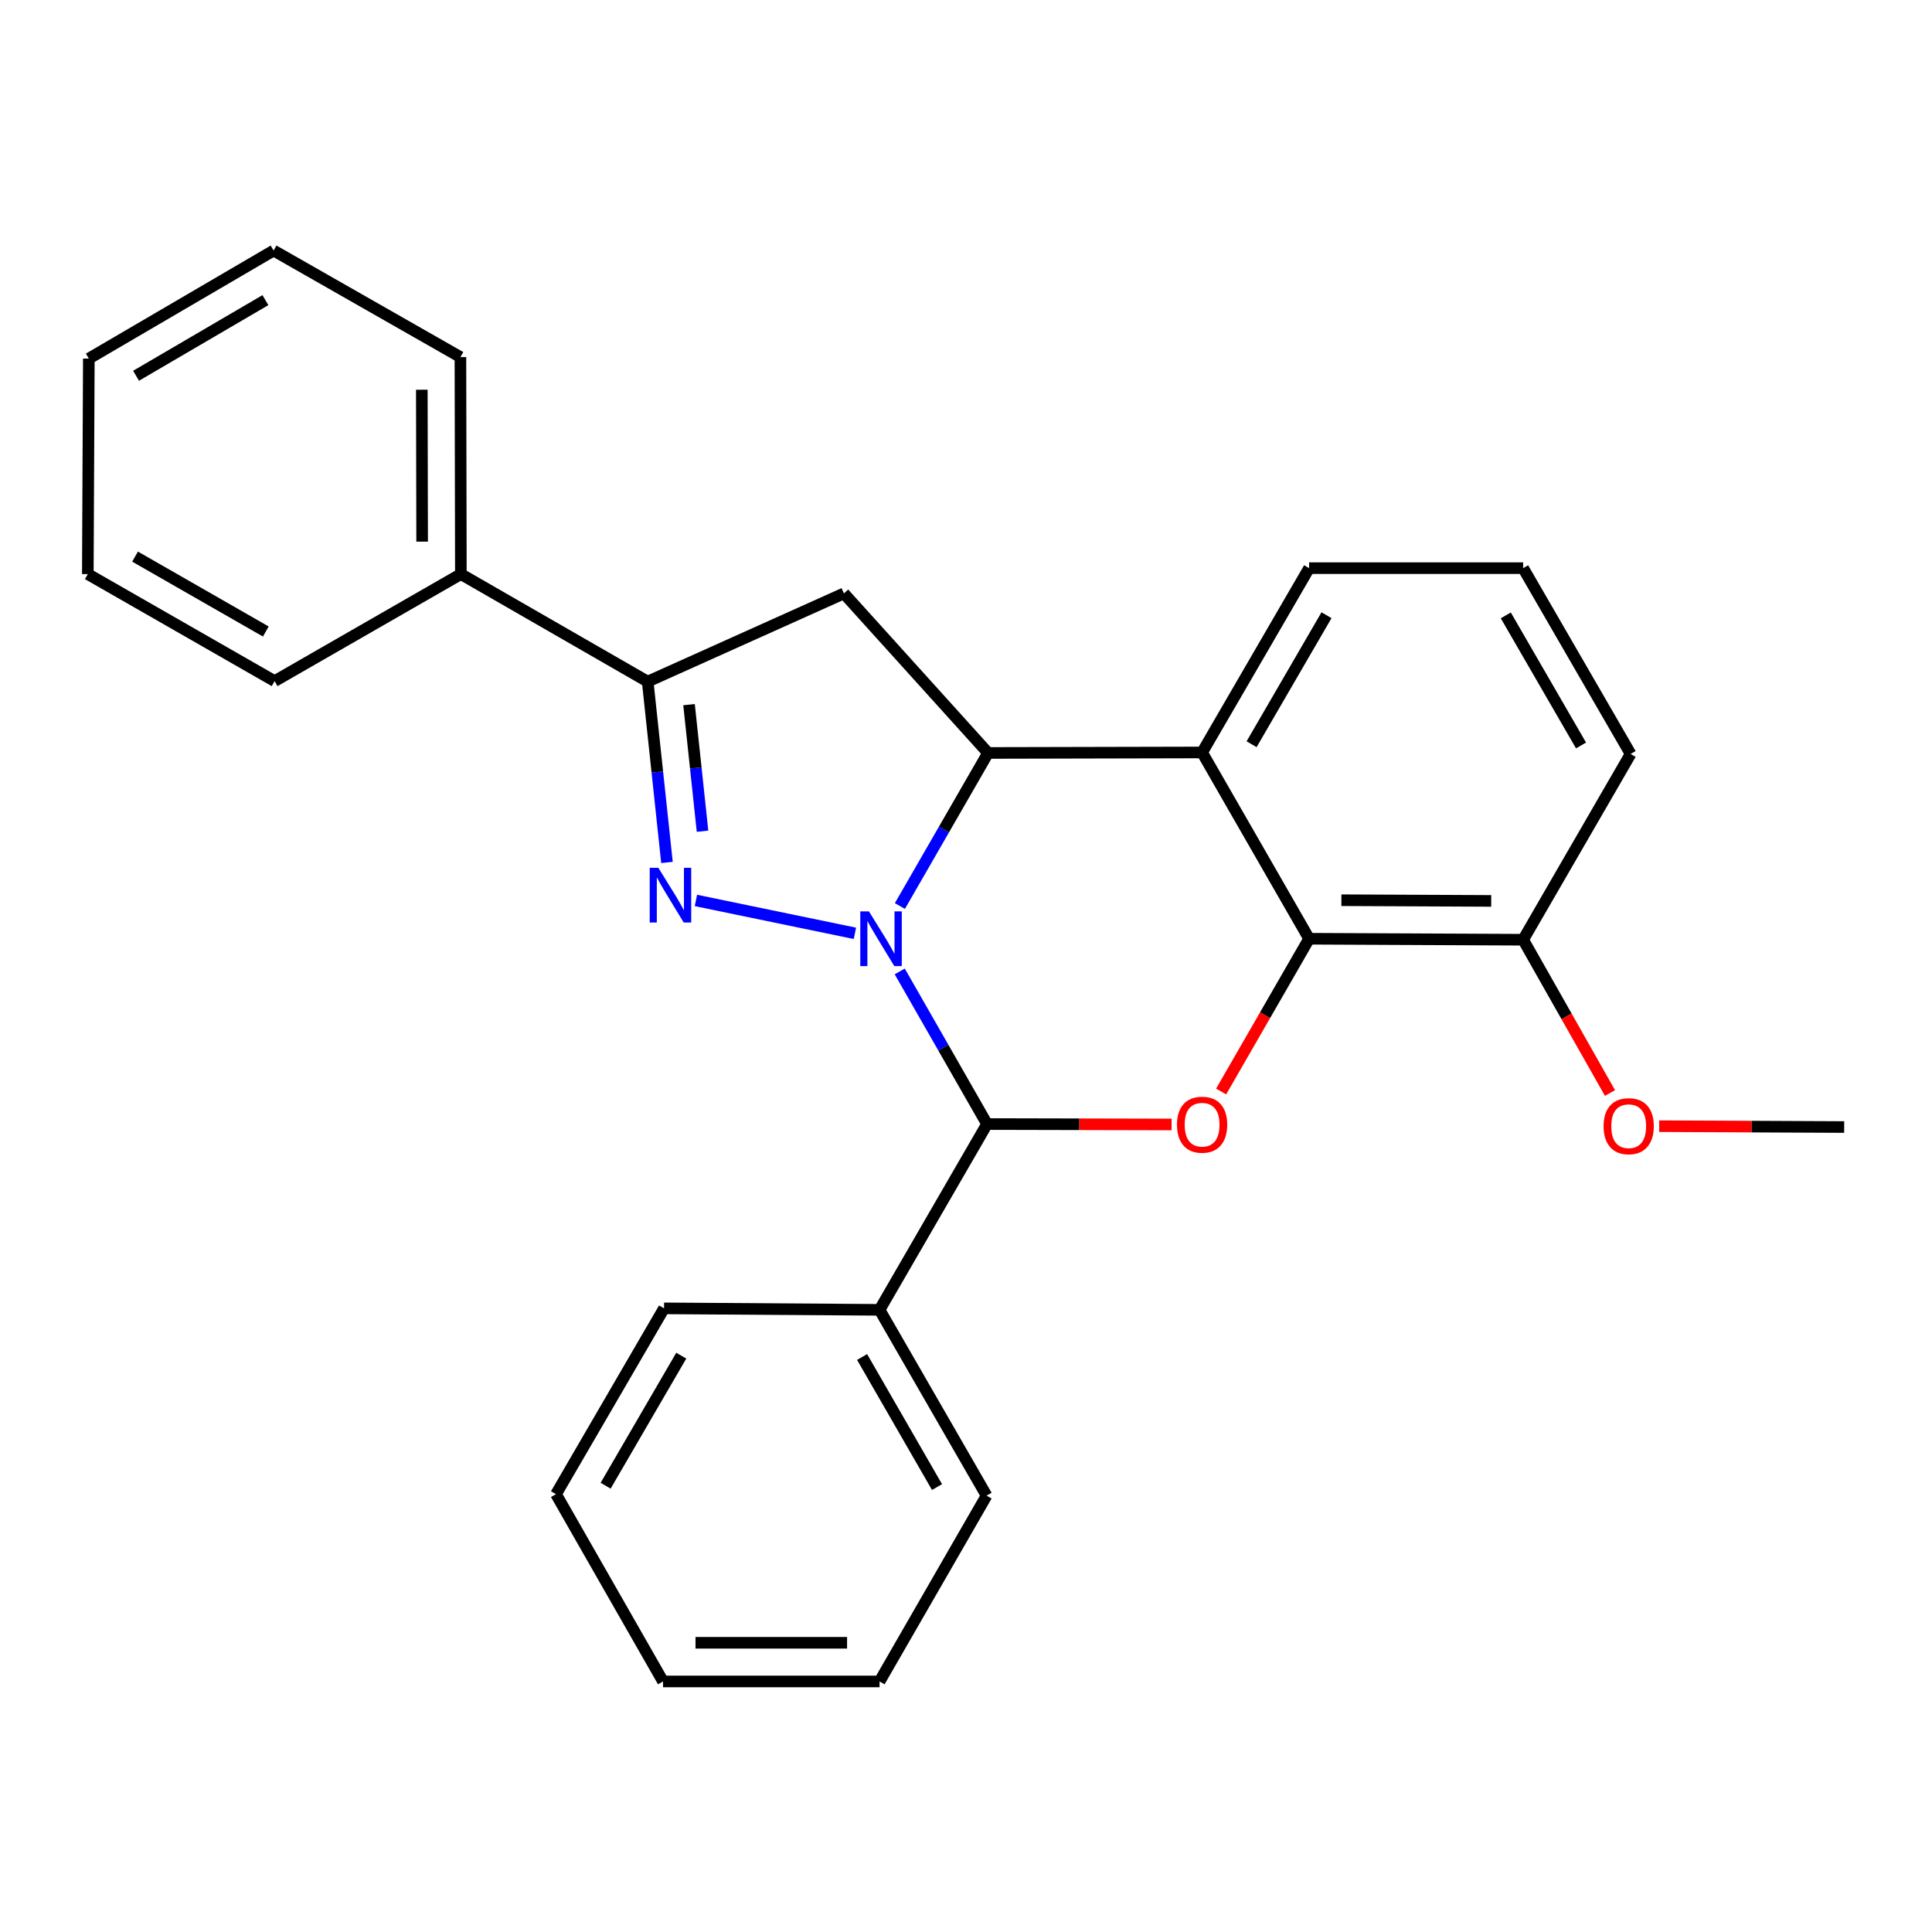 <?xml version='1.0' encoding='iso-8859-1'?>
<svg version='1.1' baseProfile='full'
              xmlns='http://www.w3.org/2000/svg'
                      xmlns:rdkit='http://www.rdkit.org/xml'
                      xmlns:xlink='http://www.w3.org/1999/xlink'
                  xml:space='preserve'
width='1000px' height='1000px' viewBox='0 0 1000 1000'>
<!-- END OF HEADER -->
<rect style='opacity:1.0;fill:#FFFFFF;stroke:none' width='1000' height='1000' x='0' y='0'> </rect>
<path class='bond-0' d='M 442.5,483.092 L 360.206,466.065' style='fill:none;fill-rule:evenodd;stroke:#0000FF;stroke-width:6px;stroke-linecap:butt;stroke-linejoin:miter;stroke-opacity:1' />
<path class='bond-1' d='M 465.778,468.955 L 488.599,429.341' style='fill:none;fill-rule:evenodd;stroke:#0000FF;stroke-width:6px;stroke-linecap:butt;stroke-linejoin:miter;stroke-opacity:1' />
<path class='bond-1' d='M 488.599,429.341 L 511.42,389.727' style='fill:none;fill-rule:evenodd;stroke:#000000;stroke-width:6px;stroke-linecap:butt;stroke-linejoin:miter;stroke-opacity:1' />
<path class='bond-2' d='M 465.704,502.812 L 488.3,542.309' style='fill:none;fill-rule:evenodd;stroke:#0000FF;stroke-width:6px;stroke-linecap:butt;stroke-linejoin:miter;stroke-opacity:1' />
<path class='bond-2' d='M 488.3,542.309 L 510.897,581.807' style='fill:none;fill-rule:evenodd;stroke:#000000;stroke-width:6px;stroke-linecap:butt;stroke-linejoin:miter;stroke-opacity:1' />
<path class='bond-6' d='M 345.222,446.4 L 340.232,399.599' style='fill:none;fill-rule:evenodd;stroke:#0000FF;stroke-width:6px;stroke-linecap:butt;stroke-linejoin:miter;stroke-opacity:1' />
<path class='bond-6' d='M 340.232,399.599 L 335.241,352.799' style='fill:none;fill-rule:evenodd;stroke:#000000;stroke-width:6px;stroke-linecap:butt;stroke-linejoin:miter;stroke-opacity:1' />
<path class='bond-6' d='M 363.627,430.237 L 360.134,397.477' style='fill:none;fill-rule:evenodd;stroke:#0000FF;stroke-width:6px;stroke-linecap:butt;stroke-linejoin:miter;stroke-opacity:1' />
<path class='bond-6' d='M 360.134,397.477 L 356.641,364.717' style='fill:none;fill-rule:evenodd;stroke:#000000;stroke-width:6px;stroke-linecap:butt;stroke-linejoin:miter;stroke-opacity:1' />
<path class='bond-4' d='M 511.42,389.727 L 622.204,389.472' style='fill:none;fill-rule:evenodd;stroke:#000000;stroke-width:6px;stroke-linecap:butt;stroke-linejoin:miter;stroke-opacity:1' />
<path class='bond-7' d='M 511.42,389.727 L 436.808,307.153' style='fill:none;fill-rule:evenodd;stroke:#000000;stroke-width:6px;stroke-linecap:butt;stroke-linejoin:miter;stroke-opacity:1' />
<path class='bond-3' d='M 510.897,581.807 L 558.659,581.916' style='fill:none;fill-rule:evenodd;stroke:#000000;stroke-width:6px;stroke-linecap:butt;stroke-linejoin:miter;stroke-opacity:1' />
<path class='bond-3' d='M 558.659,581.916 L 606.421,582.026' style='fill:none;fill-rule:evenodd;stroke:#FF0000;stroke-width:6px;stroke-linecap:butt;stroke-linejoin:miter;stroke-opacity:1' />
<path class='bond-8' d='M 510.897,581.807 L 455.255,677.969' style='fill:none;fill-rule:evenodd;stroke:#000000;stroke-width:6px;stroke-linecap:butt;stroke-linejoin:miter;stroke-opacity:1' />
<path class='bond-5' d='M 632.049,564.968 L 654.82,525.429' style='fill:none;fill-rule:evenodd;stroke:#FF0000;stroke-width:6px;stroke-linecap:butt;stroke-linejoin:miter;stroke-opacity:1' />
<path class='bond-5' d='M 654.82,525.429 L 677.591,485.889' style='fill:none;fill-rule:evenodd;stroke:#000000;stroke-width:6px;stroke-linecap:butt;stroke-linejoin:miter;stroke-opacity:1' />
<path class='bond-11' d='M 622.204,389.472 L 677.591,294.077' style='fill:none;fill-rule:evenodd;stroke:#000000;stroke-width:6px;stroke-linecap:butt;stroke-linejoin:miter;stroke-opacity:1' />
<path class='bond-11' d='M 647.821,385.212 L 686.592,318.436' style='fill:none;fill-rule:evenodd;stroke:#000000;stroke-width:6px;stroke-linecap:butt;stroke-linejoin:miter;stroke-opacity:1' />
<path class='bond-27' d='M 622.204,389.472 L 677.591,485.889' style='fill:none;fill-rule:evenodd;stroke:#000000;stroke-width:6px;stroke-linecap:butt;stroke-linejoin:miter;stroke-opacity:1' />
<path class='bond-9' d='M 677.591,485.889 L 788.375,486.401' style='fill:none;fill-rule:evenodd;stroke:#000000;stroke-width:6px;stroke-linecap:butt;stroke-linejoin:miter;stroke-opacity:1' />
<path class='bond-9' d='M 694.301,465.951 L 771.85,466.309' style='fill:none;fill-rule:evenodd;stroke:#000000;stroke-width:6px;stroke-linecap:butt;stroke-linejoin:miter;stroke-opacity:1' />
<path class='bond-10' d='M 335.241,352.799 L 238.546,297.157' style='fill:none;fill-rule:evenodd;stroke:#000000;stroke-width:6px;stroke-linecap:butt;stroke-linejoin:miter;stroke-opacity:1' />
<path class='bond-26' d='M 335.241,352.799 L 436.808,307.153' style='fill:none;fill-rule:evenodd;stroke:#000000;stroke-width:6px;stroke-linecap:butt;stroke-linejoin:miter;stroke-opacity:1' />
<path class='bond-15' d='M 455.255,677.969 L 510.653,774.142' style='fill:none;fill-rule:evenodd;stroke:#000000;stroke-width:6px;stroke-linecap:butt;stroke-linejoin:miter;stroke-opacity:1' />
<path class='bond-15' d='M 446.221,702.385 L 484.999,769.706' style='fill:none;fill-rule:evenodd;stroke:#000000;stroke-width:6px;stroke-linecap:butt;stroke-linejoin:miter;stroke-opacity:1' />
<path class='bond-16' d='M 455.255,677.969 L 343.703,677.201' style='fill:none;fill-rule:evenodd;stroke:#000000;stroke-width:6px;stroke-linecap:butt;stroke-linejoin:miter;stroke-opacity:1' />
<path class='bond-12' d='M 788.375,486.401 L 810.849,526.07' style='fill:none;fill-rule:evenodd;stroke:#000000;stroke-width:6px;stroke-linecap:butt;stroke-linejoin:miter;stroke-opacity:1' />
<path class='bond-12' d='M 810.849,526.07 L 833.323,565.739' style='fill:none;fill-rule:evenodd;stroke:#FF0000;stroke-width:6px;stroke-linecap:butt;stroke-linejoin:miter;stroke-opacity:1' />
<path class='bond-14' d='M 788.375,486.401 L 844.006,390.25' style='fill:none;fill-rule:evenodd;stroke:#000000;stroke-width:6px;stroke-linecap:butt;stroke-linejoin:miter;stroke-opacity:1' />
<path class='bond-17' d='M 238.546,297.157 L 238.312,184.827' style='fill:none;fill-rule:evenodd;stroke:#000000;stroke-width:6px;stroke-linecap:butt;stroke-linejoin:miter;stroke-opacity:1' />
<path class='bond-17' d='M 218.496,280.349 L 218.332,201.718' style='fill:none;fill-rule:evenodd;stroke:#000000;stroke-width:6px;stroke-linecap:butt;stroke-linejoin:miter;stroke-opacity:1' />
<path class='bond-18' d='M 238.546,297.157 L 142.139,352.543' style='fill:none;fill-rule:evenodd;stroke:#000000;stroke-width:6px;stroke-linecap:butt;stroke-linejoin:miter;stroke-opacity:1' />
<path class='bond-13' d='M 677.591,294.077 L 788.375,294.077' style='fill:none;fill-rule:evenodd;stroke:#000000;stroke-width:6px;stroke-linecap:butt;stroke-linejoin:miter;stroke-opacity:1' />
<path class='bond-19' d='M 858.794,582.904 L 906.67,583.128' style='fill:none;fill-rule:evenodd;stroke:#FF0000;stroke-width:6px;stroke-linecap:butt;stroke-linejoin:miter;stroke-opacity:1' />
<path class='bond-19' d='M 906.67,583.128 L 954.545,583.352' style='fill:none;fill-rule:evenodd;stroke:#000000;stroke-width:6px;stroke-linecap:butt;stroke-linejoin:miter;stroke-opacity:1' />
<path class='bond-29' d='M 788.375,294.077 L 844.006,390.25' style='fill:none;fill-rule:evenodd;stroke:#000000;stroke-width:6px;stroke-linecap:butt;stroke-linejoin:miter;stroke-opacity:1' />
<path class='bond-29' d='M 779.394,318.525 L 818.336,385.846' style='fill:none;fill-rule:evenodd;stroke:#000000;stroke-width:6px;stroke-linecap:butt;stroke-linejoin:miter;stroke-opacity:1' />
<path class='bond-20' d='M 510.653,774.142 L 455.255,870.315' style='fill:none;fill-rule:evenodd;stroke:#000000;stroke-width:6px;stroke-linecap:butt;stroke-linejoin:miter;stroke-opacity:1' />
<path class='bond-23' d='M 343.703,677.201 L 287.783,773.374' style='fill:none;fill-rule:evenodd;stroke:#000000;stroke-width:6px;stroke-linecap:butt;stroke-linejoin:miter;stroke-opacity:1' />
<path class='bond-23' d='M 352.618,701.688 L 313.474,769.009' style='fill:none;fill-rule:evenodd;stroke:#000000;stroke-width:6px;stroke-linecap:butt;stroke-linejoin:miter;stroke-opacity:1' />
<path class='bond-21' d='M 238.312,184.827 L 141.617,129.685' style='fill:none;fill-rule:evenodd;stroke:#000000;stroke-width:6px;stroke-linecap:butt;stroke-linejoin:miter;stroke-opacity:1' />
<path class='bond-22' d='M 142.139,352.543 L 45.455,297.157' style='fill:none;fill-rule:evenodd;stroke:#000000;stroke-width:6px;stroke-linecap:butt;stroke-linejoin:miter;stroke-opacity:1' />
<path class='bond-22' d='M 137.585,326.868 L 69.906,288.098' style='fill:none;fill-rule:evenodd;stroke:#000000;stroke-width:6px;stroke-linecap:butt;stroke-linejoin:miter;stroke-opacity:1' />
<path class='bond-28' d='M 455.255,870.315 L 343.181,870.315' style='fill:none;fill-rule:evenodd;stroke:#000000;stroke-width:6px;stroke-linecap:butt;stroke-linejoin:miter;stroke-opacity:1' />
<path class='bond-28' d='M 438.444,850.3 L 359.992,850.3' style='fill:none;fill-rule:evenodd;stroke:#000000;stroke-width:6px;stroke-linecap:butt;stroke-linejoin:miter;stroke-opacity:1' />
<path class='bond-30' d='M 141.617,129.685 L 45.977,185.606' style='fill:none;fill-rule:evenodd;stroke:#000000;stroke-width:6px;stroke-linecap:butt;stroke-linejoin:miter;stroke-opacity:1' />
<path class='bond-30' d='M 137.373,155.352 L 70.426,194.496' style='fill:none;fill-rule:evenodd;stroke:#000000;stroke-width:6px;stroke-linecap:butt;stroke-linejoin:miter;stroke-opacity:1' />
<path class='bond-24' d='M 45.455,297.157 L 45.977,185.606' style='fill:none;fill-rule:evenodd;stroke:#000000;stroke-width:6px;stroke-linecap:butt;stroke-linejoin:miter;stroke-opacity:1' />
<path class='bond-25' d='M 287.783,773.374 L 343.181,870.315' style='fill:none;fill-rule:evenodd;stroke:#000000;stroke-width:6px;stroke-linecap:butt;stroke-linejoin:miter;stroke-opacity:1' />
<path  class='atom-0' d='M 449.762 471.729
L 459.042 486.729
Q 459.962 488.209, 461.442 490.889
Q 462.922 493.569, 463.002 493.729
L 463.002 471.729
L 466.762 471.729
L 466.762 500.049
L 462.882 500.049
L 452.922 483.649
Q 451.762 481.729, 450.522 479.529
Q 449.322 477.329, 448.962 476.649
L 448.962 500.049
L 445.282 500.049
L 445.282 471.729
L 449.762 471.729
' fill='#0000FF'/>
<path  class='atom-1' d='M 340.768 449.179
L 350.048 464.179
Q 350.968 465.659, 352.448 468.339
Q 353.928 471.019, 354.008 471.179
L 354.008 449.179
L 357.768 449.179
L 357.768 477.499
L 353.888 477.499
L 343.928 461.099
Q 342.768 459.179, 341.528 456.979
Q 340.328 454.779, 339.968 454.099
L 339.968 477.499
L 336.288 477.499
L 336.288 449.179
L 340.768 449.179
' fill='#0000FF'/>
<path  class='atom-4' d='M 609.204 582.142
Q 609.204 575.342, 612.564 571.542
Q 615.924 567.742, 622.204 567.742
Q 628.484 567.742, 631.844 571.542
Q 635.204 575.342, 635.204 582.142
Q 635.204 589.022, 631.804 592.942
Q 628.404 596.822, 622.204 596.822
Q 615.964 596.822, 612.564 592.942
Q 609.204 589.062, 609.204 582.142
M 622.204 593.622
Q 626.524 593.622, 628.844 590.742
Q 631.204 587.822, 631.204 582.142
Q 631.204 576.582, 628.844 573.782
Q 626.524 570.942, 622.204 570.942
Q 617.884 570.942, 615.524 573.742
Q 613.204 576.542, 613.204 582.142
Q 613.204 587.862, 615.524 590.742
Q 617.884 593.622, 622.204 593.622
' fill='#FF0000'/>
<path  class='atom-13' d='M 830.005 582.91
Q 830.005 576.11, 833.365 572.31
Q 836.725 568.51, 843.005 568.51
Q 849.285 568.51, 852.645 572.31
Q 856.005 576.11, 856.005 582.91
Q 856.005 589.79, 852.605 593.71
Q 849.205 597.59, 843.005 597.59
Q 836.765 597.59, 833.365 593.71
Q 830.005 589.83, 830.005 582.91
M 843.005 594.39
Q 847.325 594.39, 849.645 591.51
Q 852.005 588.59, 852.005 582.91
Q 852.005 577.35, 849.645 574.55
Q 847.325 571.71, 843.005 571.71
Q 838.685 571.71, 836.325 574.51
Q 834.005 577.31, 834.005 582.91
Q 834.005 588.63, 836.325 591.51
Q 838.685 594.39, 843.005 594.39
' fill='#FF0000'/>
</svg>
